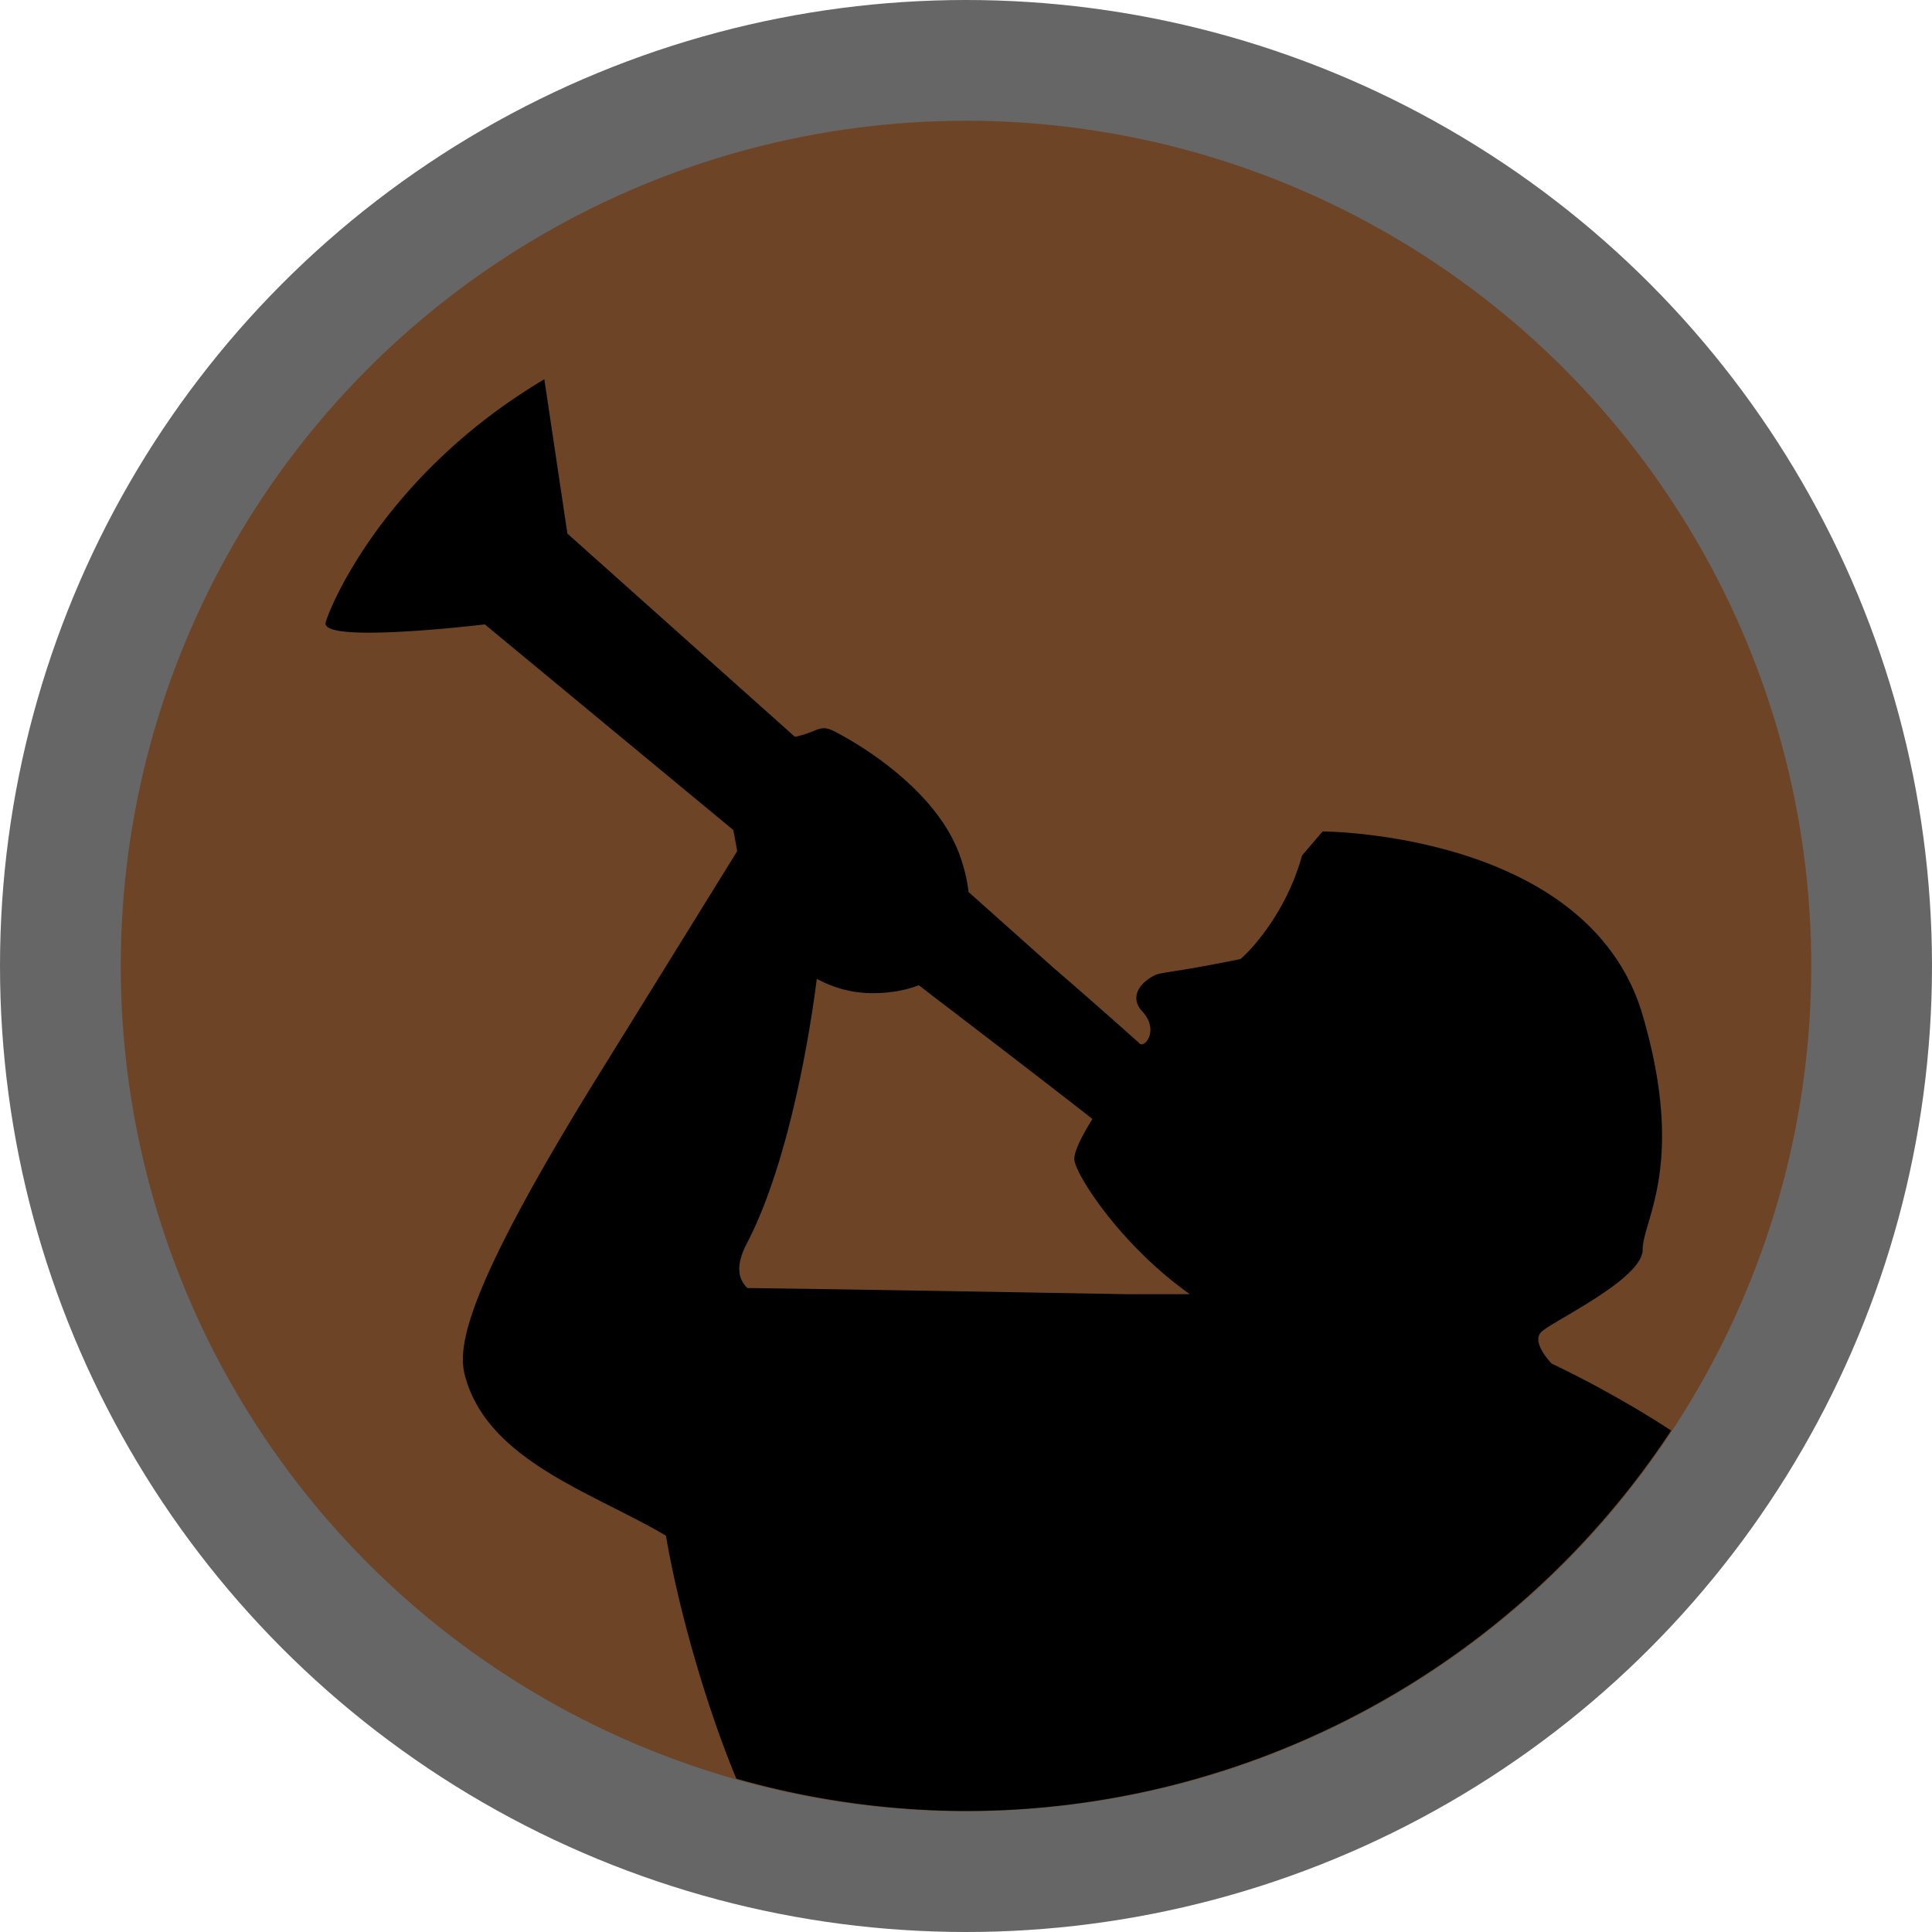 <?xml version="1.0" encoding="UTF-8"?>
<svg version="1.1" viewBox="0 0 16 16" width="12" height="12" xmlns="http://www.w3.org/2000/svg">
 <circle cx="8" cy="8" r="8" fill="#000" opacity=".6"/>
 <circle cx="8" cy="8" r="7" fill="#6E4426"/>
 <path d="m4.506 3.142c-1.369 0.814-1.81 1.968-1.81 2.022 4.38e-4 0.166 1.319 0.007 1.319 0.007l2.058 1.703c0.012 0.062 0.023 0.122 0.032 0.175-0.208 0.336-0.557 0.901-1.145 1.849-1.144 1.847-1.17 2.277-1.107 2.504 0.193 0.699 1.066 0.962 1.662 1.316 0.115 0.67 0.355 1.466 0.583 2.012a7 7 0 0 0 1.902 0.268 7 7 0 0 0 5.84-3.151c-0.503-0.329-0.989-0.554-0.989-0.554s-0.174-0.175-0.087-0.262c0.087-0.087 0.84-0.437 0.84-0.682 0-0.245 0.361-0.703 0-1.941-0.13-0.445-0.412-0.76-0.744-0.983-0.612-0.41-1.4-0.508-1.739-0.532-0.106-0.007-0.168-0.007-0.168-0.007l-0.17 0.199c-0.148 0.536-0.5 0.855-0.512 0.858-0.544 0.111-0.656 0.107-0.711 0.135-0.155 0.081-0.193 0.205-0.097 0.301 0.139 0.157 0.015 0.303-0.025 0.263-0.024-0.024-0.507-0.451-0.711-0.625l-0.706-0.63c-0.011-0.098-0.035-0.2-0.073-0.305-0.223-0.617-1.01-1.01-1.01-1.01-0.153-0.089-0.149-0.012-0.355 0.03l-1.884-1.683-0.191-1.278zm2.258 4.964c0.135 0.073 0.289 0.119 0.462 0.119 0.148 0 0.276-0.024 0.383-0.066 0.076 0.058 0.155 0.12 0.236 0.181 0.456 0.349 0.957 0.734 1.202 0.927-0.073 0.117-0.15 0.257-0.15 0.331 0 0.117 0.381 0.713 0.957 1.12h-0.52c-2.6e-5 0-2.29-0.041-3.144-0.051-0.081-0.076-0.097-0.194-0.005-0.369 0.42-0.805 0.579-2.191 0.579-2.191v-0.001z" fill="#000"/>
</svg>

